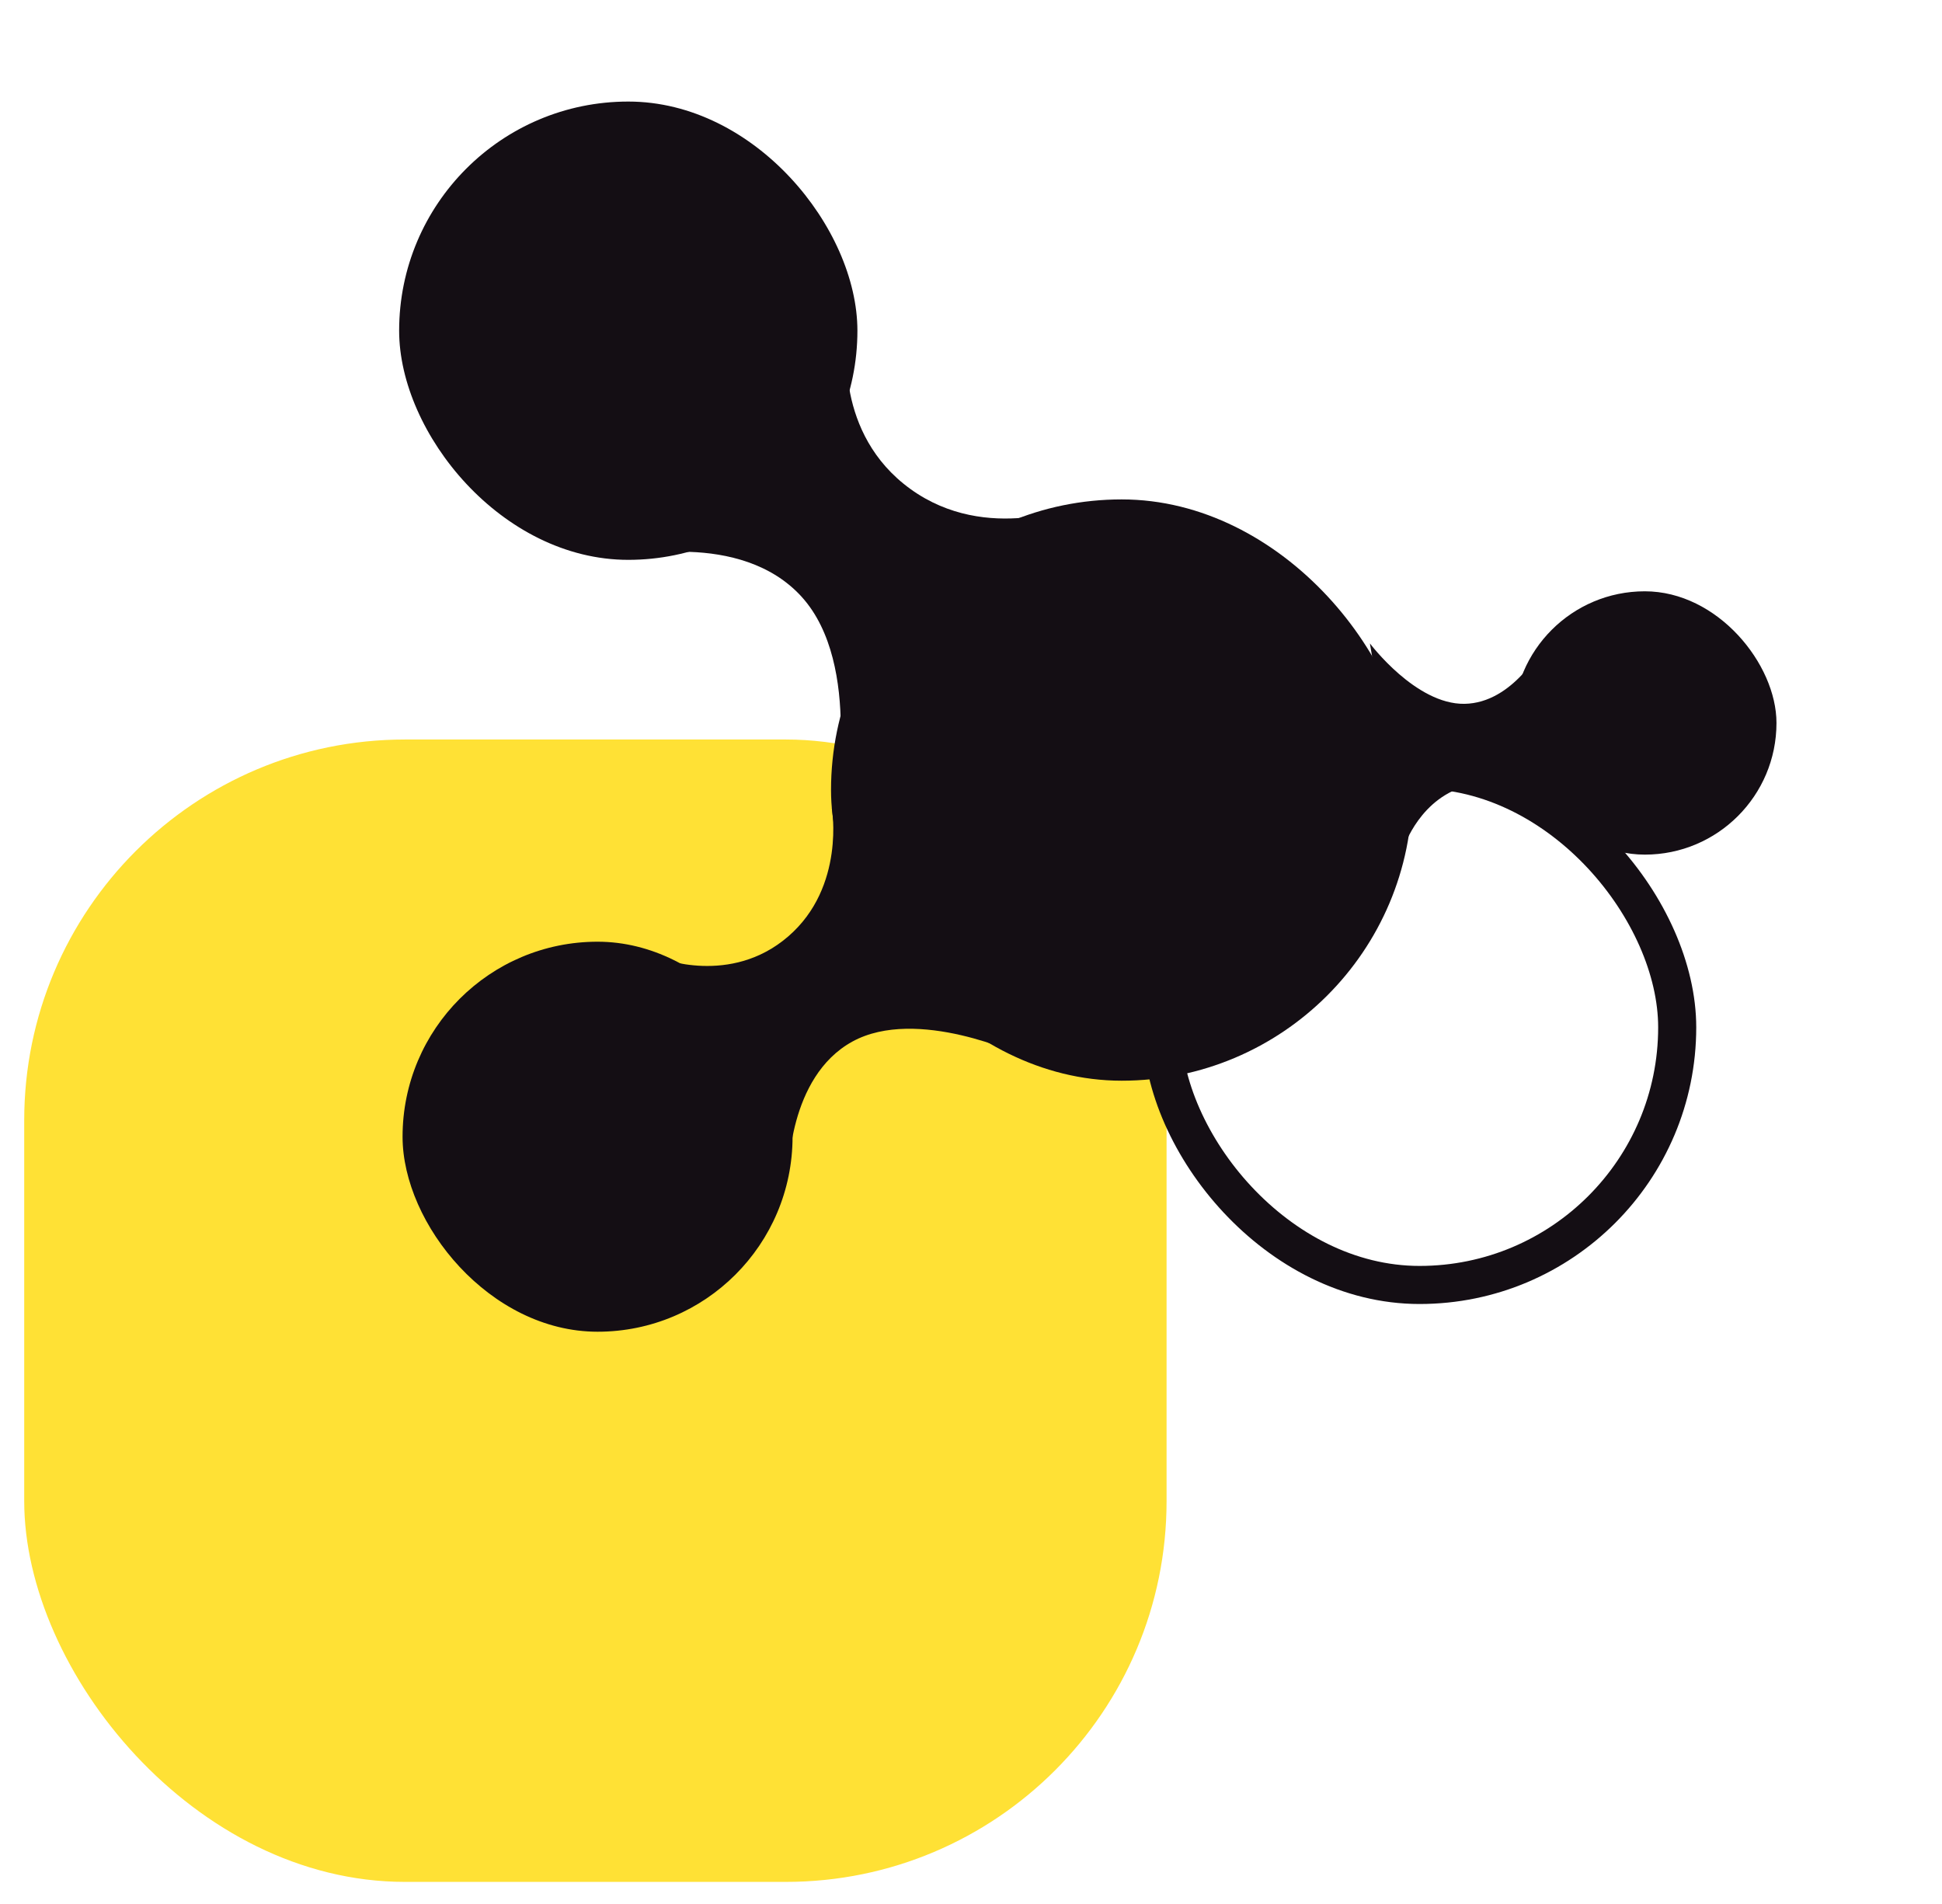 <svg width="51" height="50" viewBox="0 0 51 50" fill="none" xmlns="http://www.w3.org/2000/svg">
<g clip-path="url(#clip0_2196_3545)">
<rect x="0.636" y="19.42" width="30" height="30" rx="10" fill="#FFE135"/>
<rect x="30.514" y="20.212" width="13.532" height="13.532" rx="6.766" stroke="#140E14"/>
<path d="M16.384 14.648L20.249 12.55L21.629 10.105L22.258 8.938C22.258 8.938 21.898 11.388 23.91 12.842C25.923 14.297 28.329 13.257 28.329 13.257L21.895 21.144C21.895 21.144 22.67 17.46 21.056 15.676C19.442 13.892 16.384 14.648 16.384 14.648Z" fill="#140E14"/>
<path d="M20.711 30.817L19.789 27.403L18.132 25.868L17.336 25.159C17.336 25.159 19.186 25.897 20.698 24.593C22.211 23.289 21.845 21.213 21.845 21.213L26.818 27.714C26.818 27.714 24.08 26.422 22.384 27.353C20.688 28.284 20.711 30.817 20.711 30.817Z" fill="#140E14"/>
<path d="M40.512 16.976L39.993 19.259L40.486 20.671L40.731 21.333C40.731 21.333 39.878 20.327 38.589 20.621C37.3 20.915 36.87 22.243 36.87 22.243L35.976 16.896C35.976 16.896 37.178 18.502 38.459 18.483C39.74 18.465 40.512 16.976 40.512 16.976Z" fill="#140E14"/>
<rect x="10.482" y="2.667" width="12.035" height="12.035" rx="6.018" fill="#140E14"/>
<rect x="21.824" y="13.115" width="15.265" height="15.265" rx="7.632" fill="#140E14"/>
<rect x="10.572" y="24.73" width="10.242" height="10.242" rx="5.121" fill="#140E14"/>
<rect x="39.738" y="15.528" width="6.915" height="6.915" rx="3.457" fill="#140E14"/>
</g>
<defs>
<clipPath id="clip0_2196_3545">
<rect width="50" height="50" fill="white" transform="translate(0.333)"/>
</clipPath>
</defs>
</svg>
